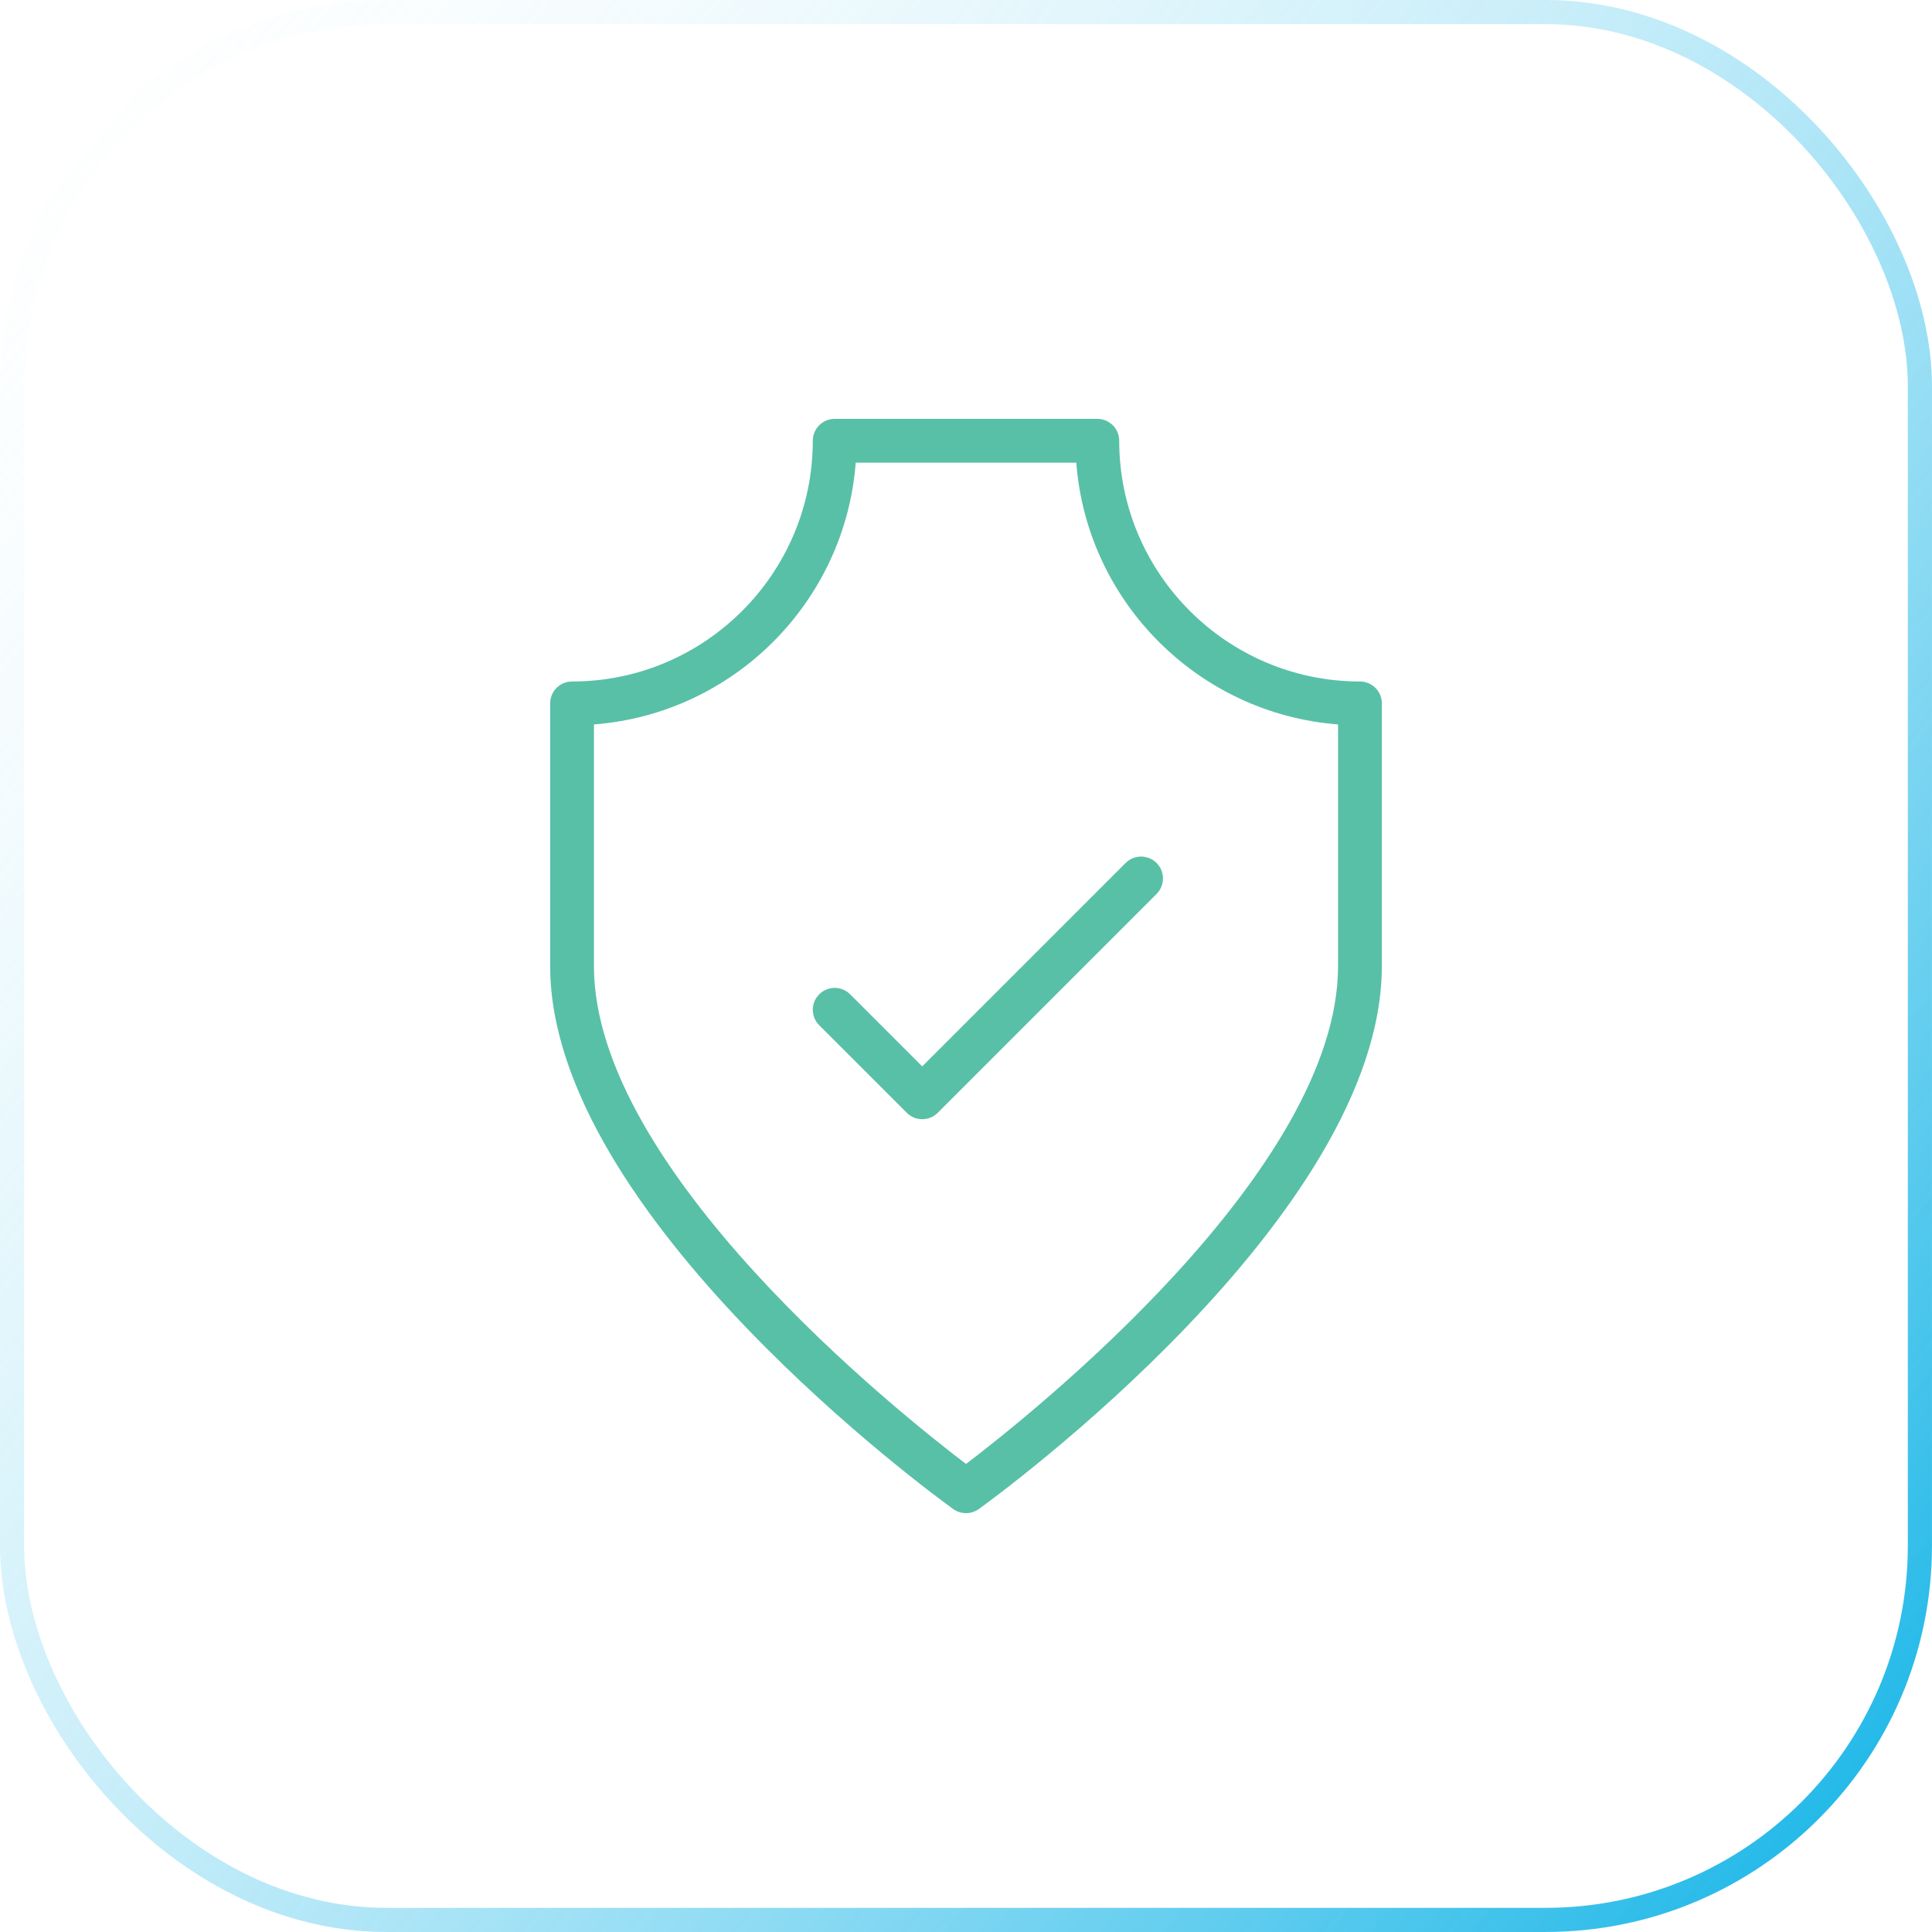 <svg width="50" height="50" viewBox="0 0 50 50" fill="none" xmlns="http://www.w3.org/2000/svg">
<g filter="url(#filter0_b_1413_832)">
<rect width="50" height="50" rx="10" fill="white"/>
<rect x="0.312" y="0.312" width="49.375" height="49.375" rx="9.688" stroke="url(#paint0_linear_1413_832)" stroke-width="0.625"/>
</g>
<g clip-path="url(#clip0_1413_832)">
<path d="M35.195 17.637C31.76 17.637 28.965 14.841 28.965 11.406C28.965 11.094 28.712 10.84 28.398 10.84H21.602C21.289 10.84 21.035 11.094 21.035 11.406C21.035 14.841 18.24 17.637 14.805 17.637C14.492 17.637 14.238 17.89 14.238 18.203V25C14.238 31.472 24.243 38.747 24.669 39.054C24.768 39.125 24.884 39.16 25 39.16C25.116 39.16 25.232 39.125 25.331 39.054C25.757 38.747 35.762 31.472 35.762 25V18.203C35.762 17.89 35.508 17.637 35.195 17.637ZM34.629 25C34.629 30.275 26.729 36.573 25 37.887C23.271 36.573 15.371 30.278 15.371 25V18.748C18.981 18.472 21.871 15.582 22.146 11.973H27.854C28.129 15.582 31.019 18.472 34.629 18.748V25Z" fill="#58C0A6"/>
<path d="M29.131 22.334L23.867 27.598L22.002 25.733C21.781 25.511 21.423 25.511 21.201 25.733C20.98 25.954 20.98 26.312 21.201 26.533L23.467 28.799C23.577 28.91 23.722 28.965 23.867 28.965C24.012 28.965 24.157 28.91 24.268 28.799L29.932 23.135C30.153 22.913 30.153 22.555 29.932 22.334C29.71 22.113 29.352 22.113 29.131 22.334Z" fill="#58C0A6"/>
</g>
<defs>
<filter id="filter0_b_1413_832" x="-62.5" y="-62.5" width="175" height="175" filterUnits="userSpaceOnUse" color-interpolation-filters="sRGB">
<feFlood flood-opacity="0" result="BackgroundImageFix"/>
<feGaussianBlur in="BackgroundImage" stdDeviation="31.25"/>
<feComposite in2="SourceAlpha" operator="in" result="effect1_backgroundBlur_1413_832"/>
<feBlend mode="normal" in="SourceGraphic" in2="effect1_backgroundBlur_1413_832" result="shape"/>
</filter>
<linearGradient id="paint0_linear_1413_832" x1="1.463" y1="0.888" x2="53.311" y2="43.306" gradientUnits="userSpaceOnUse">
<stop stop-color="white" stop-opacity="0.15"/>
<stop offset="1" stop-color="#16B5E7"/>
</linearGradient>
<clipPath id="clip0_1413_832">
<rect width="36.25" height="36.25" fill="white" transform="translate(6.875 6.875)"/>
</clipPath>
</defs>
</svg>
